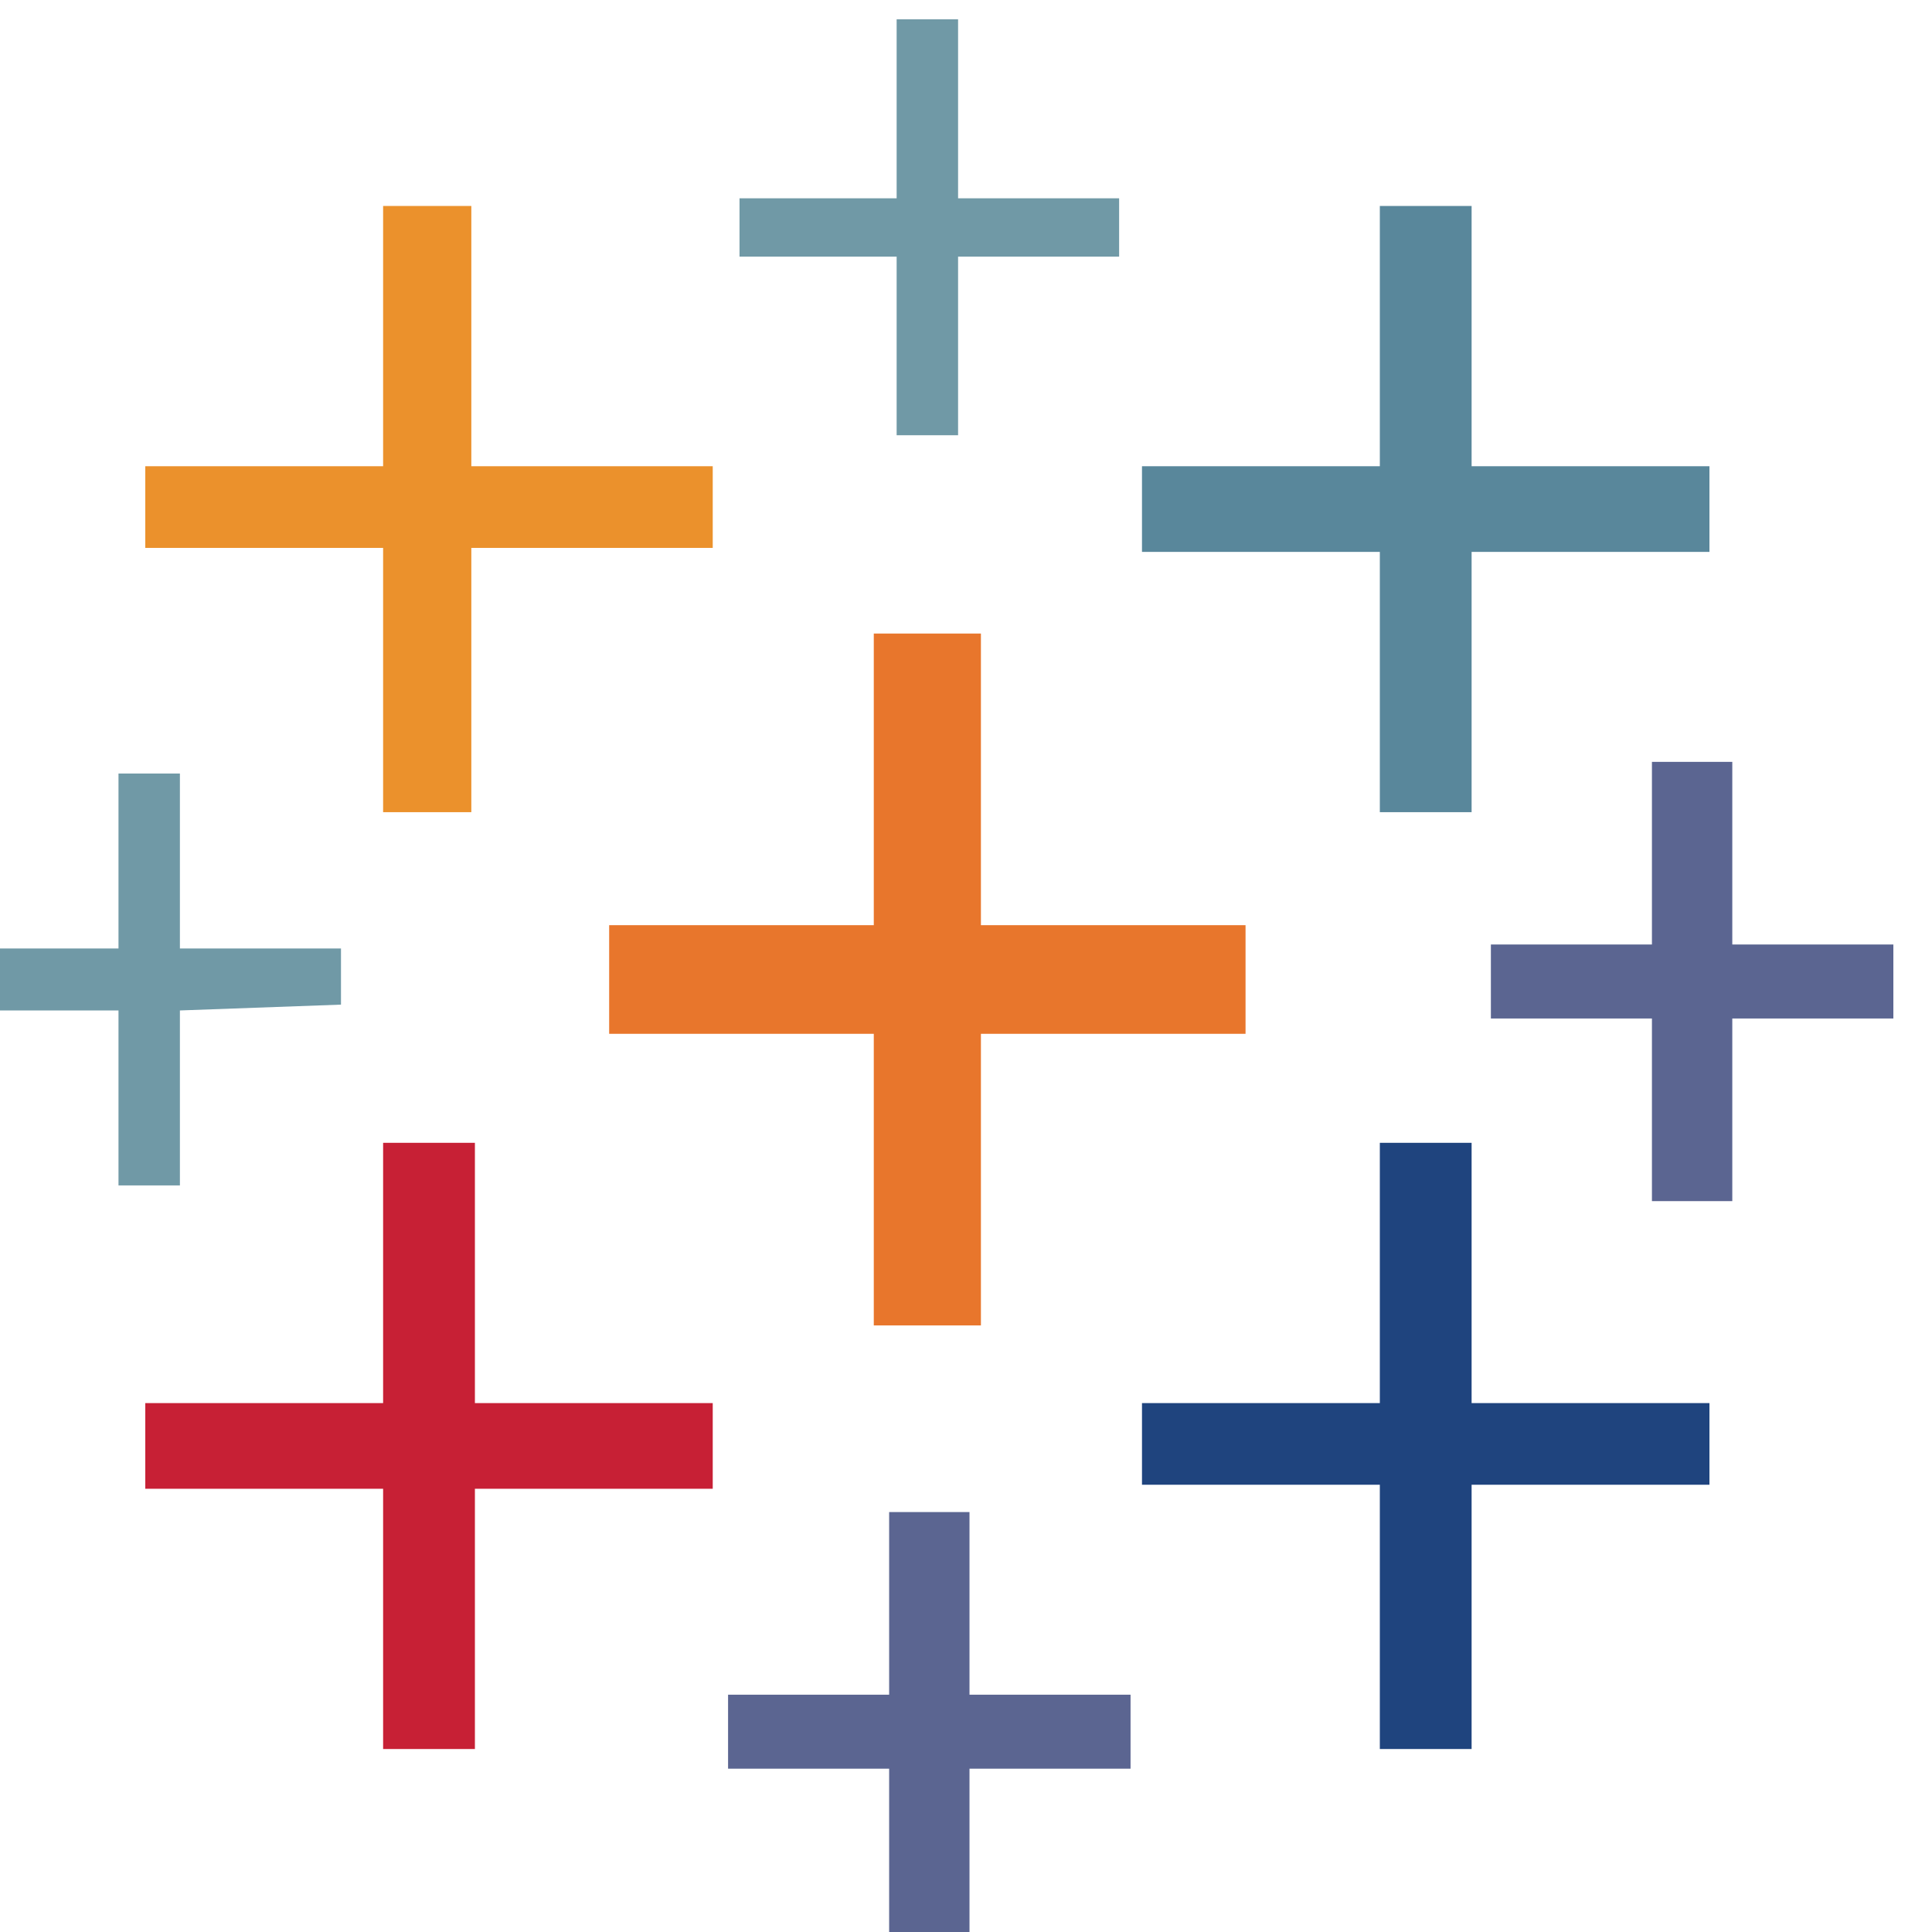 <svg width="100" height="100" viewBox="0 0 100 100" fill="none" xmlns="http://www.w3.org/2000/svg">
<g id="firebase-icon 1" clip-path="url(#clip0_12_19769)">
<g id="Group">
<path id="Vector" d="M46.41 5.623V10.264H38.277V13.283H46.41V22.528H49.59V13.283H57.926V10.264H49.59V1H46.41V5.623Z" fill="#7099A6"/>
<path id="Vector_2" d="M19.83 17.396V24.132H7.52V28.359H19.83V42.038H24.396V28.359H36.891V24.132H24.396V10.661H19.83V17.396Z" fill="#EB912C"/>
<path id="Vector_3" d="M71.42 17.396V24.132H59.109V28.566H71.42V42.038H76.17V28.566H88.481V24.132H76.17V10.661H71.42V17.396Z" fill="#59879B"/>
<path id="Vector_4" d="M45.227 40.34V47.887H31.53V53.51H45.227V68.604H50.772V53.51H64.469V47.887H50.772V32.792H45.227V40.34Z" fill="#E8762C"/>
<path id="Vector_5" d="M85.504 44.151V48.887H77.168V52.717H85.504V62.17H89.663V52.717H98V48.887H89.663V39.434H85.504V44.151Z" fill="#5B6591"/>
<path id="Vector_6" d="M6.133 44.565V49.094H-2V52.301H6.133V61.358H9.312V52.301L17.649 51.999V49.094H9.312V40.037H6.133V44.565Z" fill="#7099A6"/>
<path id="Vector_7" d="M19.83 65.888V72.624H7.52V77.058H19.83V90.529H24.581V77.058H36.891V72.624H24.581V59.152H19.83V65.888Z" fill="#C72035"/>
<path id="Vector_8" d="M71.42 65.888V72.624H59.109V76.85H71.42V90.529H76.17V76.85H88.481V72.624H76.17V59.152H71.42V65.888Z" fill="#1F447E"/>
<path id="Vector_9" d="M46.022 83V87.717H37.685V91.547H46.022V101H50.181V91.547H58.517V87.717H50.181V78.264H46.022V83Z" fill="#5B6591"/>
</g>
</g>
<defs>
<clipPath id="clip0_12_19769">
<rect width="100" height="100" fill="white"/>
</clipPath>
</defs>
</svg>
